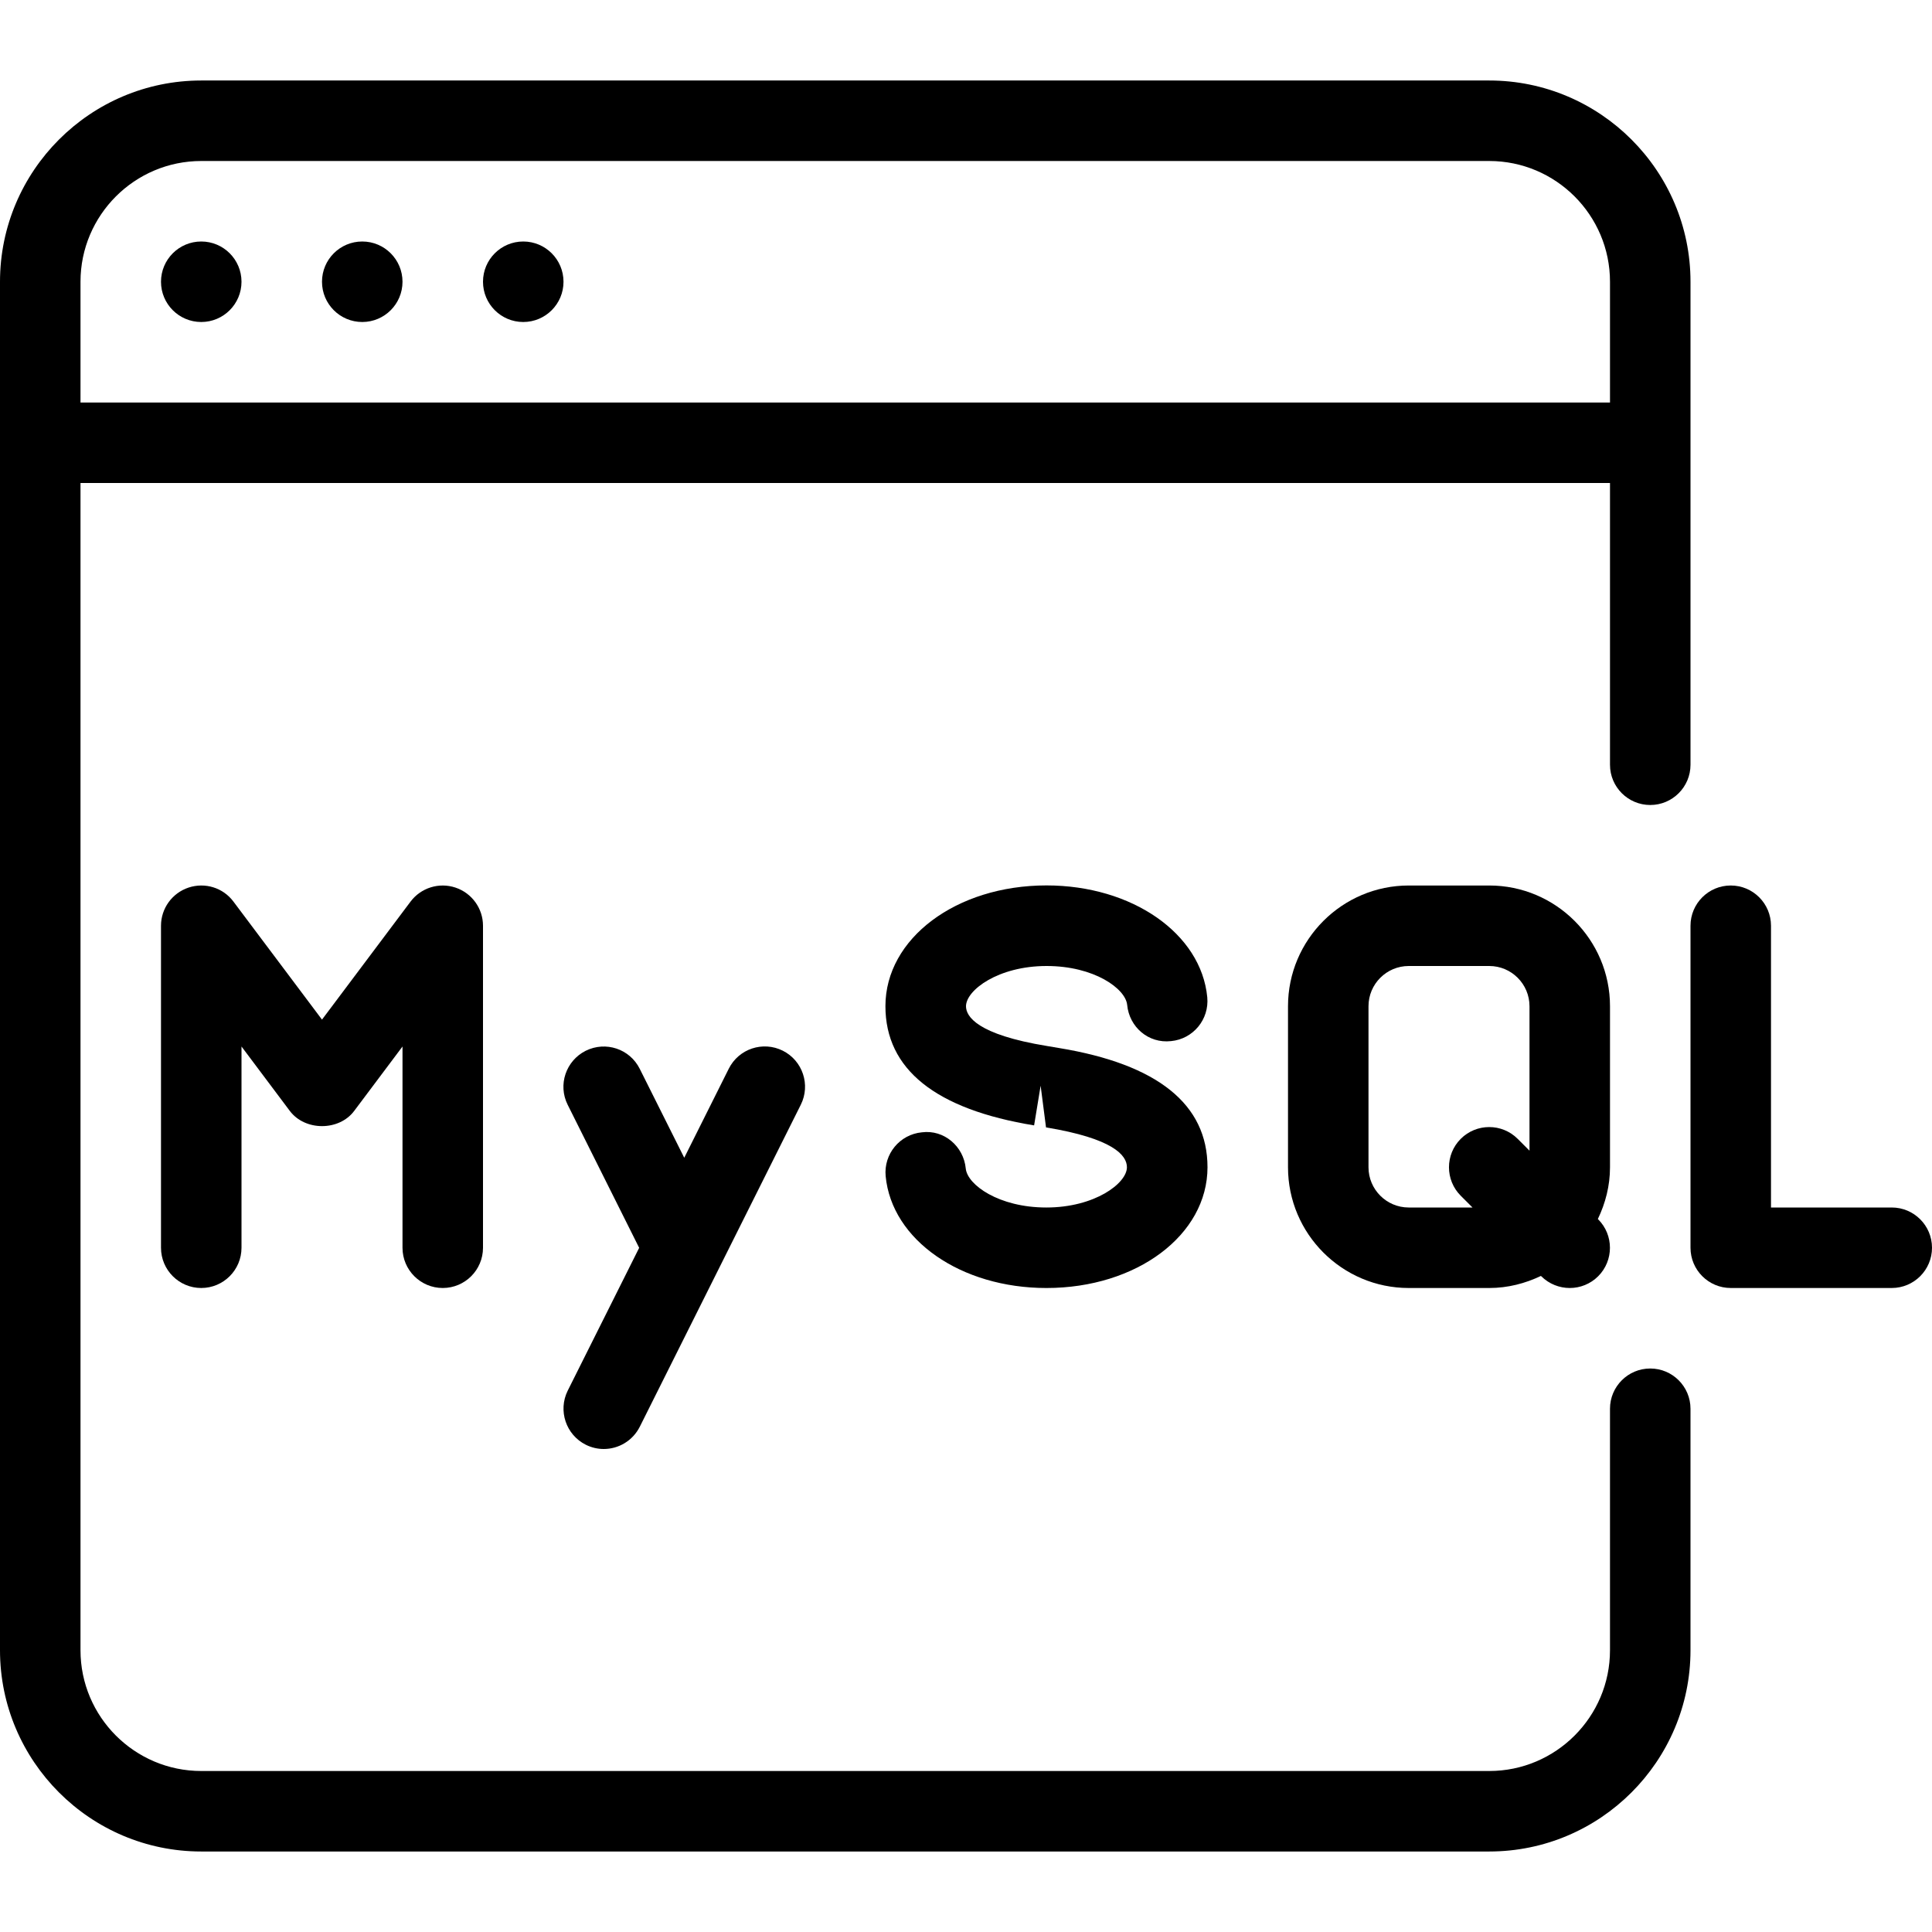 <?xml version="1.0" encoding="iso-8859-1"?>
<!-- Generator: Adobe Illustrator 19.0.0, SVG Export Plug-In . SVG Version: 6.00 Build 0)  -->
<svg version="1.1" id="Layer_1" xmlns="http://www.w3.org/2000/svg" xmlns:xlink="http://www.w3.org/1999/xlink" x="0px" y="0px"
	 viewBox="0 0 512 512" style="enable-background:new 0 0 512 512;" xml:space="preserve">
<g>
	<g>
		<path d="M437.333,213.333c5.888,0,10.667-4.779,10.667-10.667v-128c0-29.397-23.936-53.333-53.333-53.333H53.333
			C23.936,21.333,0,45.269,0,74.667v362.667c0,29.397,23.936,53.333,53.333,53.333h341.333c29.397,0,53.333-23.936,53.333-53.333
			v-64c0-5.888-4.779-10.667-10.667-10.667c-5.888,0-10.667,4.779-10.667,10.667v64c0,17.643-14.357,32-32,32H53.333
			c-17.643,0-32-14.357-32-32V128h405.333v74.667C426.667,208.555,431.445,213.333,437.333,213.333z M21.333,106.667v-32
			c0-17.643,14.357-32,32-32h341.333c17.643,0,32,14.357,32,32v32H21.333z"/>
	</g>
</g>
<g>
	<g>
		<circle cx="53.333" cy="74.667" r="10.667"/>
	</g>
</g>
<g>
	<g>
		<circle cx="96" cy="74.667" r="10.667"/>
	</g>
</g>
<g>
	<g>
		<circle cx="138.667" cy="74.667" r="10.667"/>
	</g>
</g>
<g>
	<g>
		<path d="M280.661,277.739l-3.157-0.533C258.795,274.155,256,269.291,256,266.667c0-4.245,8.512-10.667,21.355-10.667
			c12.608,0,20.928,5.995,21.355,10.304c0.555,5.845,5.611,10.283,11.627,9.6c5.867-0.555,10.155-5.76,9.6-11.627
			c-1.621-16.896-19.925-29.632-42.603-29.632c-23.936,0-42.688,14.059-42.688,32c0,16.704,13.248,27.328,39.403,31.595
			l1.728-10.517l1.429,11.051c17.728,2.923,21.44,7.36,21.44,10.56c0,4.245-8.512,10.667-21.355,10.667
			c-12.608,0-20.928-6.016-21.355-10.325c-0.555-5.867-5.739-10.368-11.627-9.6c-5.867,0.555-10.155,5.76-9.6,11.627
			c1.621,16.896,19.925,29.632,42.603,29.632c23.936,0,42.688-14.059,42.688-32C320,292.651,306.773,282.027,280.661,277.739z"/>
	</g>
</g>
<g>
	<g>
		<path d="M426.667,266.667c0-17.643-14.357-32-32-32h-21.333c-17.643,0-32,14.357-32,32v42.667c0,17.643,14.357,32,32,32h21.333
			c4.928,0,9.536-1.216,13.696-3.2l0.085,0.085c2.091,2.069,4.821,3.115,7.552,3.115c2.731,0,5.461-1.045,7.531-3.115
			c4.16-4.16,4.16-10.923,0-15.083l-0.085-0.085c2.005-4.16,3.221-8.789,3.221-13.717V266.667z M405.333,304.939l-3.136-3.136
			c-4.16-4.16-10.923-4.16-15.083,0s-4.16,10.923,0,15.083l3.115,3.115h-16.896c-5.888,0-10.667-4.779-10.667-10.667v-42.667
			c0-5.888,4.779-10.667,10.667-10.667h21.333c5.888,0,10.667,4.779,10.667,10.667V304.939z"/>
	</g>
</g>
<g>
	<g>
		<path d="M501.333,320h-32v-74.667c0-5.888-4.779-10.667-10.667-10.667S448,239.445,448,245.333v85.333
			c0,5.888,4.779,10.667,10.667,10.667h42.667c5.888,0,10.667-4.779,10.667-10.667S507.221,320,501.333,320z"/>
	</g>
</g>
<g>
	<g>
		<path d="M207.445,278.443c-5.269-2.624-11.669-0.512-14.315,4.779l-11.797,23.595l-11.797-23.573
			c-2.645-5.291-9.024-7.403-14.315-4.779c-5.269,2.645-7.424,9.045-4.779,14.315l18.944,37.909l-18.944,37.867
			c-2.603,5.269-0.469,11.669,4.8,14.315C156.779,383.637,158.4,384,160,384c3.904,0,7.659-2.155,9.557-5.909l42.667-85.333
			C214.848,287.488,212.715,281.088,207.445,278.443z"/>
	</g>
</g>
<g>
	<g>
		<path d="M120.704,235.221c-4.352-1.451-9.152,0.043-11.904,3.712l-23.467,31.275l-23.467-31.275
			c-2.752-3.691-7.531-5.163-11.904-3.712c-4.352,1.451-7.296,5.525-7.296,10.112v85.333c0,5.888,4.779,10.667,10.667,10.667
			S64,336.555,64,330.667v-53.333L76.8,294.4c4.032,5.376,13.056,5.376,17.067,0l12.8-17.067v53.333
			c0,5.888,4.779,10.667,10.667,10.667S128,336.555,128,330.667v-85.333C128,240.747,125.056,236.672,120.704,235.221z"/>
	</g>
</g>
<g>
</g>
<g>
</g>
<g>
</g>
<g>
</g>
<g>
</g>
<g>
</g>
<g>
</g>
<g>
</g>
<g>
</g>
<g>
</g>
<g>
</g>
<g>
</g>
<g>
</g>
<g>
</g>
<g>
</g>
</svg>
